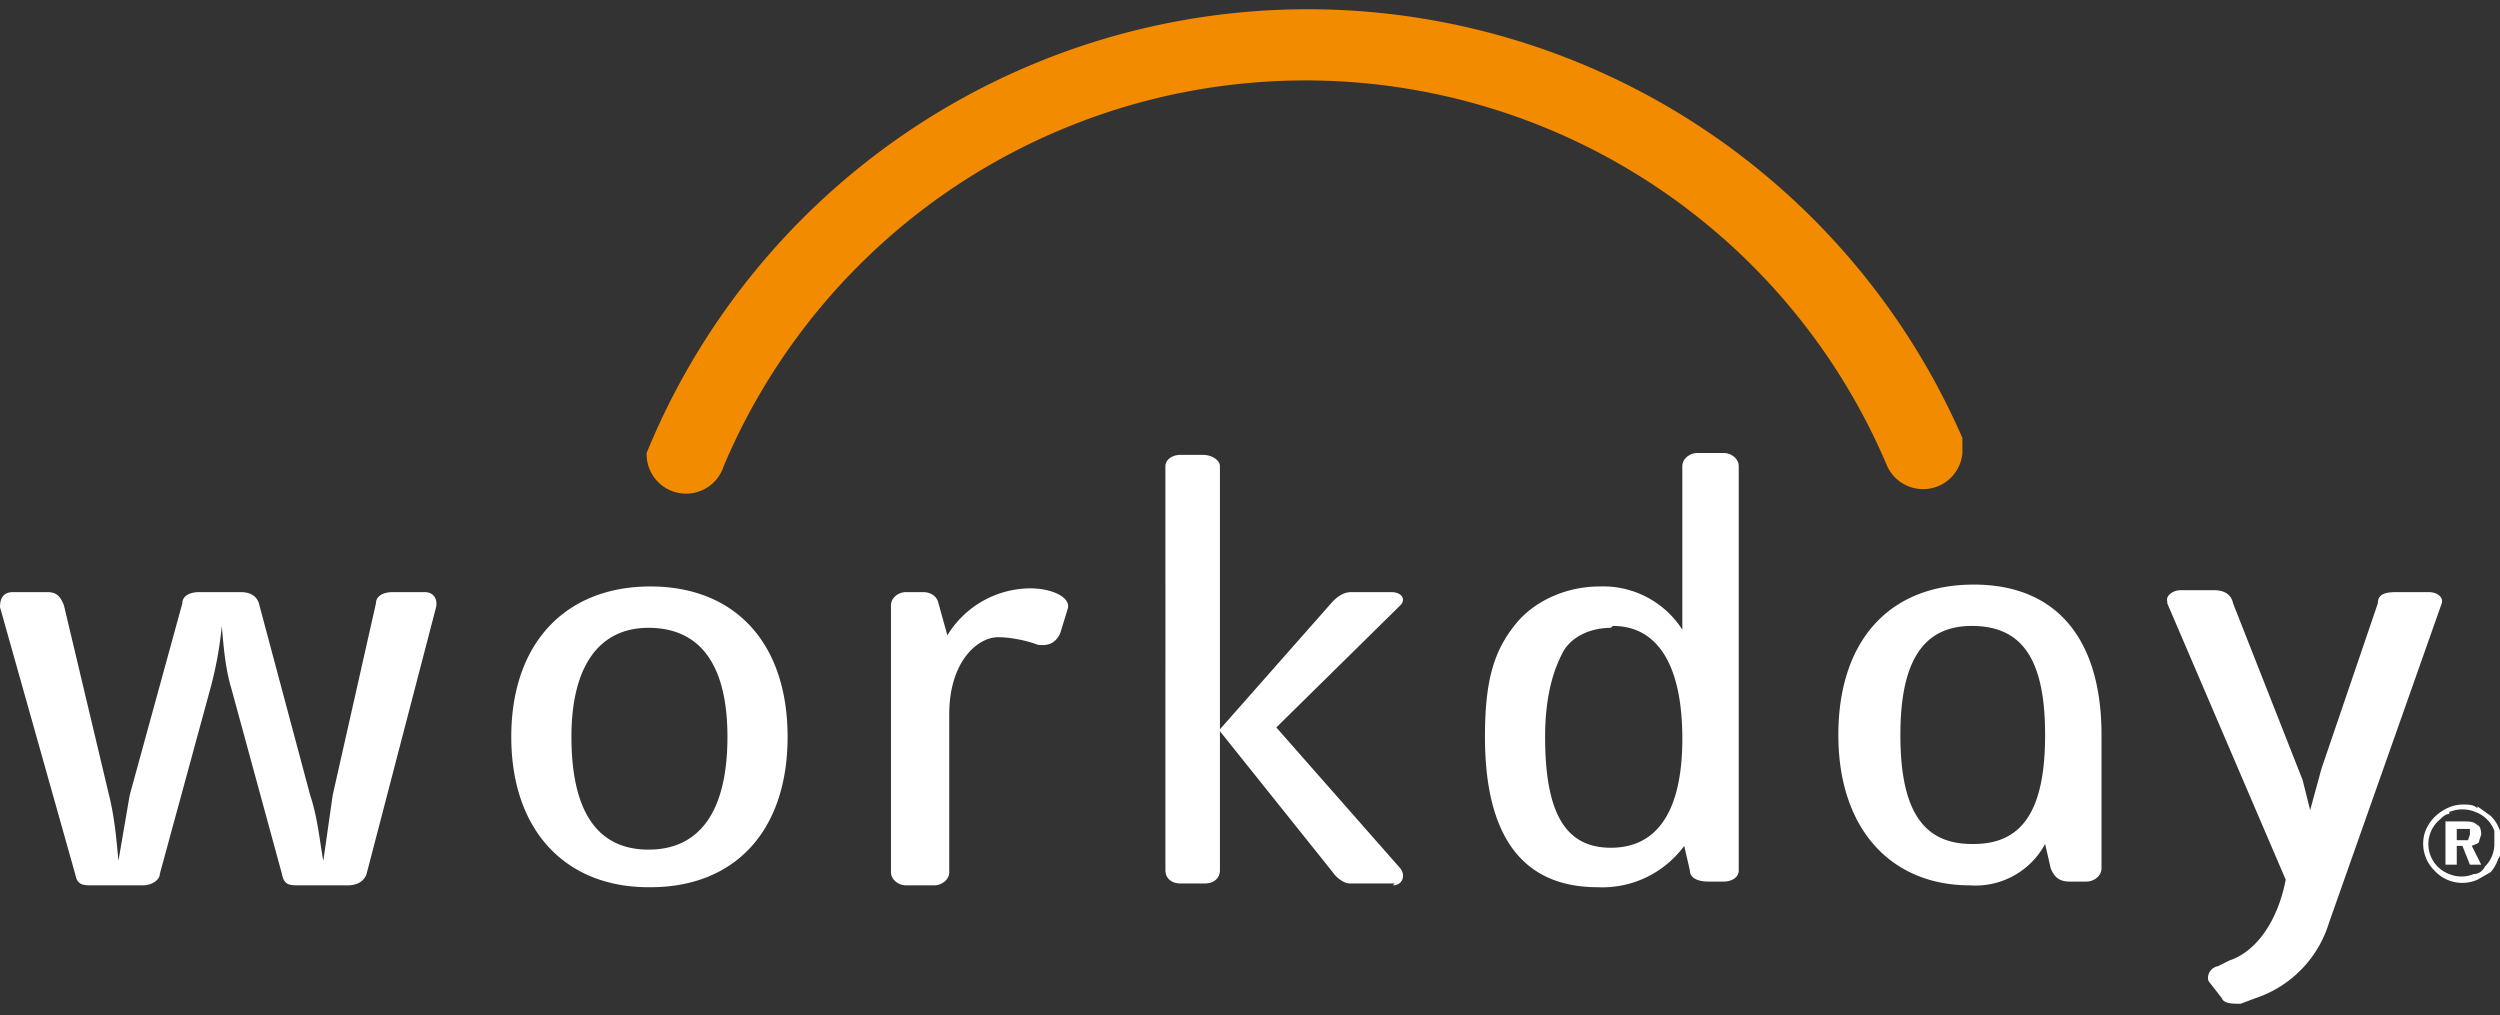 <svg xmlns="http://www.w3.org/2000/svg" width="133" height="54" fill="none" viewBox="0 0 133 54"><rect x="0" y="0" width="133" height="54" fill="#333333" stroke="none"/><g fill-rule="evenodd" clip-path="url(#a)" clip-rule="evenodd"><path fill="#fff" d="M19.5 46.5c-.1.3-.4.6-1 .6h-2.7c-.5 0-.7-.1-.8-.6l-2.7-9.9c-.3-1-.4-2.1-.5-3.3a20 20 0 0 1-.6 3.3l-2.7 9.9c0 .3-.4.6-.9.6H4.8c-.5 0-.7-.1-.8-.6L0 32.3c0-.5.2-.8.7-.8h1.8c.5 0 .7.2.9.7l2.4 10.1c.3 1.2.4 2.4.5 3.5l.6-3.5 2.8-10.2c0-.4.4-.6.9-.6h2.2c.5 0 .9.2 1 .7l2.7 10.1c.4 1.2.5 2.4.7 3.5l.5-3.5L20 32.1c0-.4.4-.6.9-.6h1.7c.4 0 .7.3.6.8l-3.7 14.2Zm15 .7c-4.4 0-7.3-3-7.3-8s2.9-8 7.4-8 7.3 3 7.3 8-2.8 8-7.3 8Zm0-13.8c-2.6 0-4.1 2-4.1 5.8 0 4 1.4 6 4.1 6 2.7 0 4.2-2 4.2-6 0-3.9-1.5-5.8-4.2-5.8Zm21.9.3c-.2.4-.5.7-1.2.6-.5-.2-1.4-.4-2.1-.4-1.1 0-2.6 1.3-2.6 4.1v8.4c0 .4-.4.7-.8.7h-1.5c-.4 0-.8-.3-.8-.7V32.2c0-.4.4-.7.8-.7h.9c.4 0 .7.2.8.5l.5 1.8a5.2 5.2 0 0 1 4.4-2.5c1.2 0 2.2.5 2 1.1l-.4 1.3Zm35.3 13.2h-.8c-.6 0-1-.2-1-.6l-.3-1.3a5.4 5.4 0 0 1-4.6 2.2c-4 0-6-2.7-6-8 0-3.1.5-4.7 1.8-6.2 1-1.1 2.6-1.8 4.3-1.8a5 5 0 0 1 4.4 2.3v-8.7c0-.4.4-.7.8-.7h1.4c.4 0 .8.3.8.7v21.5c0 .4-.4.6-.8.6Zm-6-13.5c-1 0-2 .4-2.5 1.2-.5.9-1 2.3-1 4.6 0 4.1 1.1 5.9 3.5 5.9 2.5 0 3.8-2 3.8-5.8 0-3.9-1.3-6-3.7-6ZM74.2 47h-2.4c-.3 0-.7-.3-.9-.6l-6-7.5v7.4c0 .4-.3.7-.8.7h-1.3c-.5 0-.8-.3-.8-.7V24.8c0-.3.3-.6.8-.6H64c.5 0 .9.3.9.6v14l6-6.8c.3-.3.6-.5 1-.5H74c.6 0 .8.4.5.7l-6.6 6.5 6.6 7.5c.3.4.1.9-.4.9Zm41.1-15c-.1-.3.3-.6.7-.6h1.8c.5 0 .9.2 1 .7l3.7 9.4.4 1.6.6-2.2 3-8.8c0-.5.4-.6 1-.6h1.7c.5 0 .8.3.7.6l-6 17a6.1 6.1 0 0 1-3.9 4l-.8.3c-.4 0-.9 0-1-.3l-.7-.9c-.1-.2 0-.7.5-.8l.6-.3c1.5-.5 2.6-2.2 3-4.3l-6.3-14.7Zm-10.3-.9c4.5 0 6.8 3 6.8 8v7.1c0 .4-.4.7-.8.7h-.9c-.5 0-.8-.2-1-.7l-.3-1.3a4.2 4.2 0 0 1-4 2.2c-4.2 0-7-3-7-8s2.7-8 7.2-8Zm0 13.8c2.6 0 3.8-1.8 3.8-5.8s-1.2-5.8-3.9-5.8c-2.6 0-3.8 1.9-3.8 5.8 0 4 1.2 5.8 3.8 5.8Zm26.8-2 .7.5a2 2 0 0 1 .6 1.5c0 .3 0 .5-.2.8a2 2 0 0 1-.4.7l-.7.4a2 2 0 0 1-2.3-.5 2 2 0 0 1-.5-2 2.2 2.2 0 0 1 1-1.2 2 2 0 0 1 1-.3c.3 0 .6 0 .8.2Zm-1.5.4c-.2 0-.4.2-.5.3a1.7 1.7 0 0 0 .5 2.9 1.7 1.7 0 0 0 1.3 0c.3 0 .5-.2.6-.4a1.7 1.7 0 0 0 .5-1.2v-.7a1.7 1.7 0 0 0-1-1 1.8 1.8 0 0 0-1.4 0Zm.7.4c.4 0 .6 0 .8.2.1 0 .2.2.2.5l-.1.3c0 .2-.2.2-.4.3l.5 1h-.6l-.4-1h-.3v1h-.6v-2.3h1Zm-.3 1h.6l.1-.3v-.3h-.7v.6Z"/><path fill="#F38B00" d="M38.5 24.8a33.6 33.6 0 0 1 61.9 0 2.1 2.1 0 0 0 4-.7v-.8a38 38 0 0 0-70 .8 2.1 2.1 0 0 0 4.1.7Z"/></g><defs><clipPath id="a"><path fill="#fff" d="M0 .4h133v53.2H0z"/></clipPath></defs></svg>